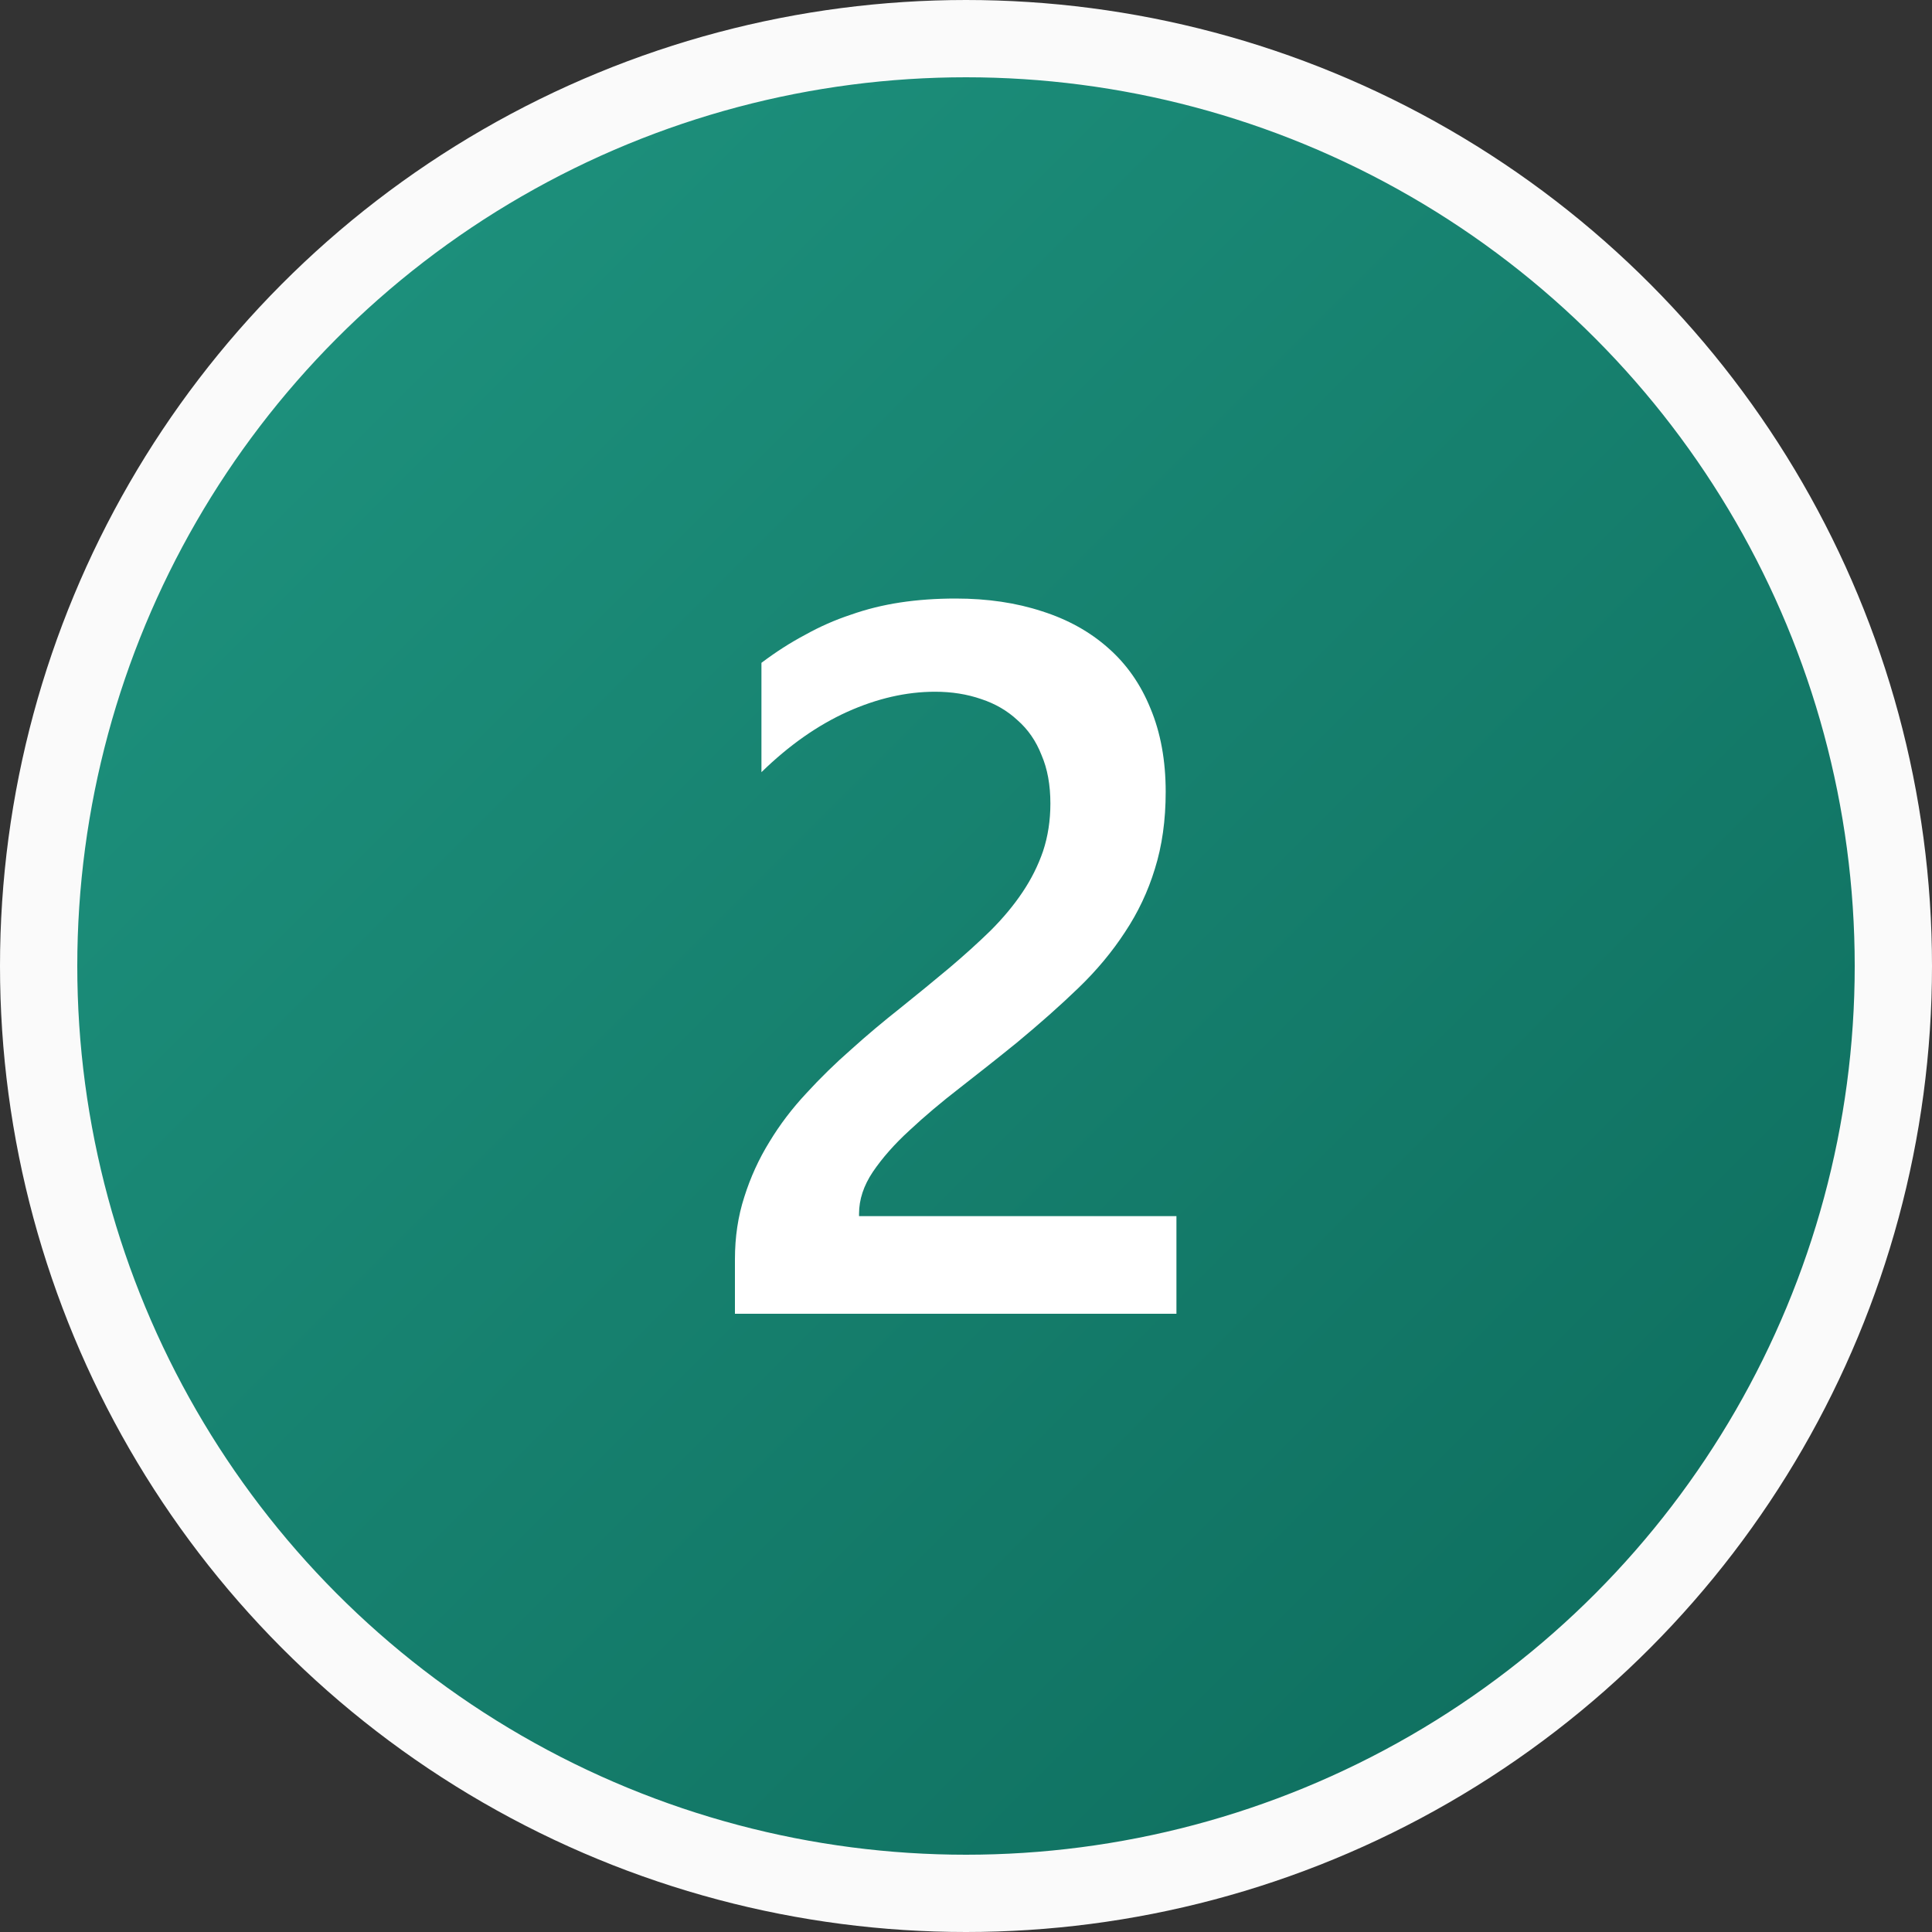 <svg width="25" height="25" viewBox="0 0 25 25" fill="none" xmlns="http://www.w3.org/2000/svg">
<rect x="0" y="0" width="25" height="25" fill="#333333" stroke="none"/>
<circle cx="12.5" cy="12.5" r="12" fill="url(#paint0_linear_28_2157)" stroke="#FAFAFA"/>
<path d="M15.223 17H9.51V16.295C9.51 16.008 9.55 15.739 9.631 15.489C9.711 15.235 9.819 14.998 9.955 14.778C10.09 14.554 10.249 14.345 10.431 14.15C10.613 13.951 10.807 13.761 11.015 13.579C11.222 13.392 11.434 13.215 11.649 13.045C11.865 12.872 12.077 12.698 12.284 12.525C12.479 12.36 12.657 12.199 12.817 12.043C12.978 11.882 13.116 11.717 13.23 11.547C13.344 11.378 13.433 11.2 13.497 11.014C13.56 10.824 13.592 10.618 13.592 10.398C13.592 10.157 13.554 9.948 13.477 9.77C13.406 9.588 13.302 9.438 13.166 9.319C13.035 9.197 12.879 9.106 12.697 9.046C12.515 8.983 12.316 8.951 12.1 8.951C11.728 8.951 11.349 9.038 10.964 9.211C10.579 9.385 10.209 9.645 9.853 9.992V8.577C10.039 8.437 10.227 8.316 10.418 8.215C10.608 8.109 10.805 8.022 11.008 7.955C11.211 7.883 11.425 7.83 11.649 7.796C11.874 7.762 12.113 7.745 12.367 7.745C12.777 7.745 13.15 7.8 13.484 7.91C13.818 8.016 14.104 8.175 14.341 8.386C14.578 8.594 14.76 8.854 14.887 9.167C15.018 9.48 15.084 9.84 15.084 10.246C15.084 10.614 15.037 10.947 14.944 11.243C14.855 11.535 14.726 11.808 14.557 12.062C14.392 12.315 14.191 12.557 13.954 12.785C13.717 13.014 13.452 13.248 13.16 13.49C12.915 13.689 12.669 13.883 12.424 14.074C12.183 14.26 11.965 14.444 11.77 14.626C11.575 14.804 11.417 14.984 11.294 15.165C11.175 15.343 11.116 15.523 11.116 15.705V15.737H15.223V17Z" fill="white"/>
<defs>
<linearGradient id="paint0_linear_28_2157" x1="0" y1="0" x2="25" y2="25" gradientUnits="userSpaceOnUse">
<stop stop-color="#209782"/>
<stop offset="1" stop-color="#0C695A"/>
</linearGradient>
</defs>
</svg>
